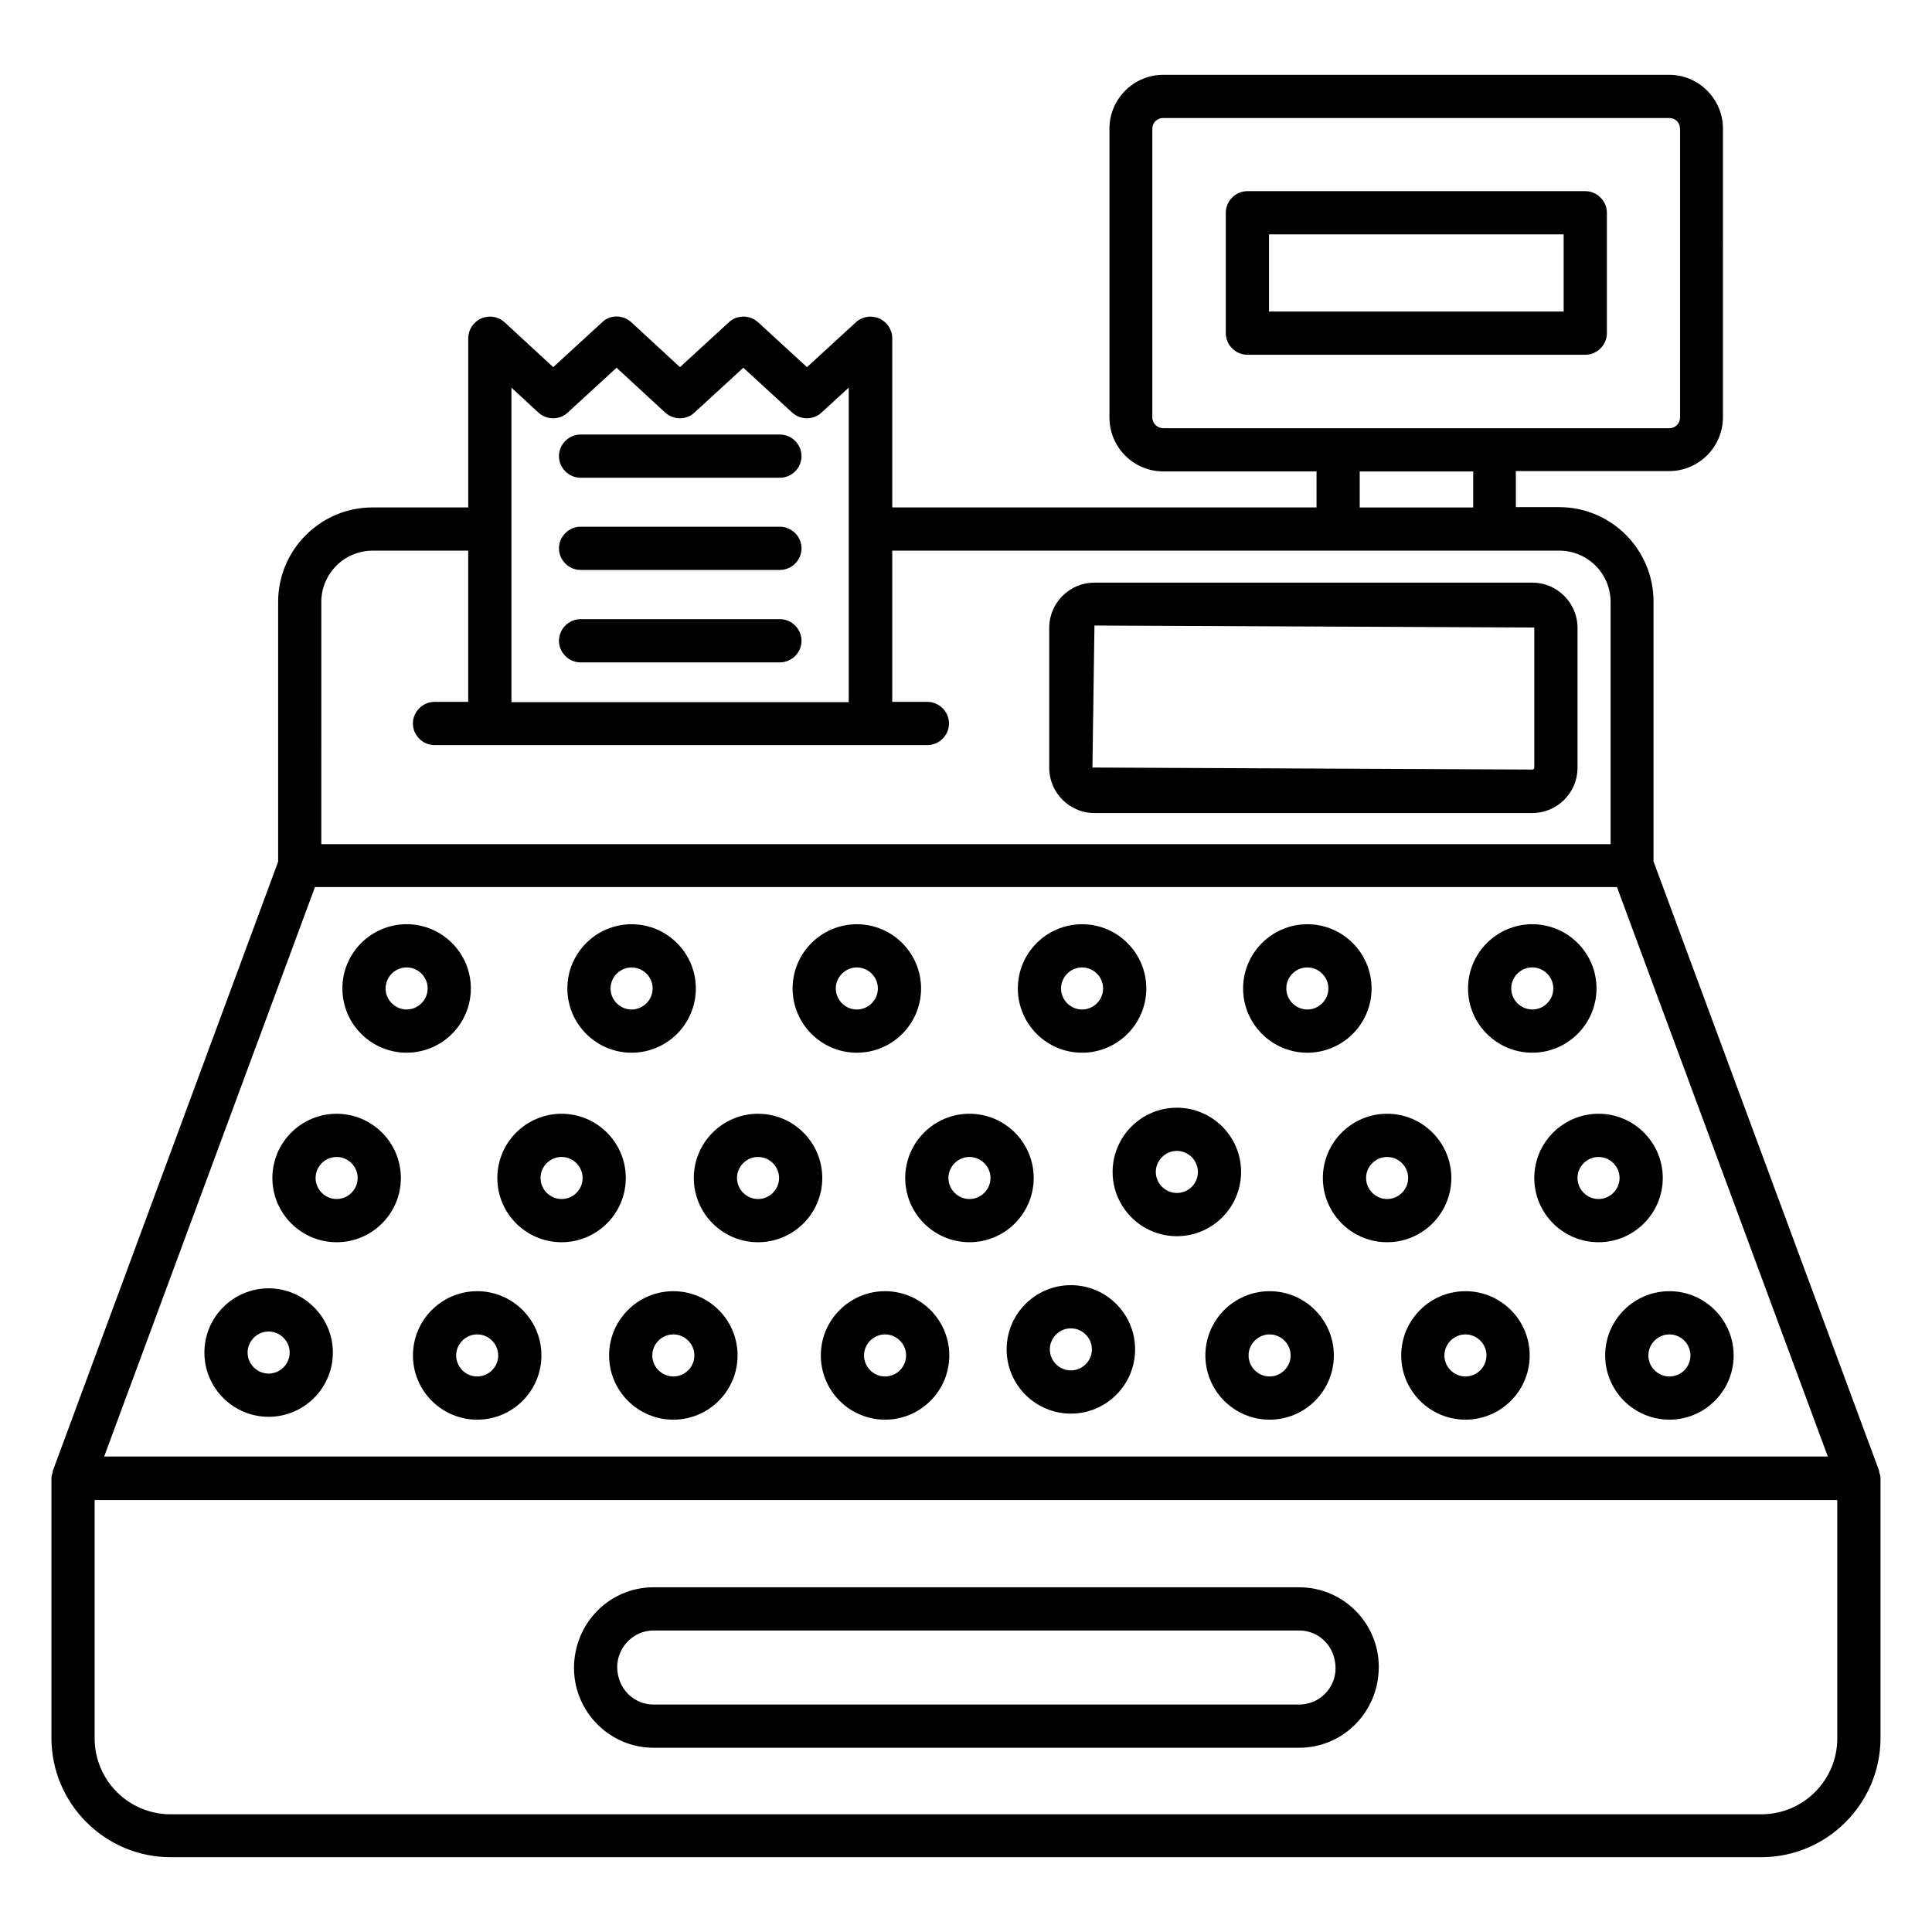 <?xml version="1.0" encoding="UTF-8"?>
<!-- Uploaded to: SVG Repo, www.svgrepo.com, Generator: SVG Repo Mixer Tools -->
<svg fill="#000000" width="800px" height="800px" version="1.1" viewBox="144 144 512 512" xmlns="http://www.w3.org/2000/svg">
 <g>
  <path d="m642.05 534.27c-0.078-0.152 0-0.305-0.078-0.535l-59.77-161.45v-68.855c0-13.816-11.223-25.039-25.039-25.039h-11.449v-9.543h40.609c7.863 0 14.273-6.414 14.273-14.273l0.004-76.48c0-7.863-6.414-14.273-14.273-14.273h-134.04c-7.863 0-14.273 6.414-14.273 14.273v76.562c0 7.863 6.414 14.273 14.273 14.273h40.609v9.543h-112.44v-44.809c0-2.289-1.375-4.352-3.434-5.266-2.062-0.918-4.504-0.535-6.184 0.992l-12.977 11.91-12.977-11.91c-2.215-1.984-5.574-1.984-7.711 0l-12.977 11.91-12.902-11.91c-2.215-1.984-5.574-2.062-7.711 0l-12.977 11.91-12.902-11.91c-1.68-1.527-4.121-1.91-6.184-0.992-2.062 0.918-3.434 2.977-3.434 5.266v44.809h-25.34c-13.816 0-25.039 11.223-25.039 25.039v68.855l-59.695 161.37c-0.078 0.152 0 0.305-0.078 0.535-0.152 0.457-0.305 0.992-0.305 1.449v68.855c0 17.406 14.199 31.602 31.602 31.602h421.52c17.406 0 31.602-14.199 31.602-31.602v-68.855c0.008-0.457-0.148-0.992-0.301-1.453zm-192.67-279.61v-76.562c0-1.602 1.297-2.824 2.824-2.824h134.2c1.602 0 2.824 1.297 2.824 2.824v76.562c0 1.602-1.297 2.824-2.824 2.824h-134.12c-1.605 0-2.902-1.297-2.902-2.824zm54.961 14.277h30.074v9.543h-30.074zm-217.63-15.574c2.215 1.984 5.574 1.984 7.711 0l12.977-11.91 12.902 11.91c2.215 1.984 5.574 1.984 7.711 0l12.977-11.91 12.977 11.91c2.215 1.984 5.574 1.984 7.711 0l7.25-6.641v83.359l-89.391-0.004v-83.355zm-57.559 50.152c0-7.481 6.106-13.586 13.586-13.586h25.344v40.074h-8.93c-3.129 0-5.727 2.594-5.727 5.727 0 3.129 2.594 5.727 5.727 5.727h130.61c3.129 0 5.727-2.594 5.727-5.727 0-3.129-2.594-5.727-5.727-5.727h-9.312v-40.074l176.79-0.004c7.481 0 13.586 6.106 13.586 13.586v64.199h-341.68zm-1.68 75.57h345.04l55.879 150.91h-456.79zm403.43 225.57c0 11.145-9.008 20.152-20.152 20.152h-421.52c-11.145 0-20.152-9.008-20.152-20.152v-63.129h461.82z"/>
  <path d="m317.18 607.17h171.14c11.602 0 21.07-9.465 21.07-21.449 0-11.602-9.465-21.07-21.07-21.07h-171.14c-11.602 0-21.07 9.465-21.07 21.449 0.078 11.605 9.469 21.07 21.07 21.07zm0-31.07h171.14c5.266 0 9.617 4.273 9.617 10 0 5.266-4.273 9.617-9.617 9.617l-171.14 0.004c-5.266 0-9.617-4.273-9.617-10 0.074-5.269 4.348-9.621 9.617-9.621z"/>
  <path d="m268.78 405.95c0-9.391-7.633-17.023-17.023-17.023s-17.023 7.633-17.023 17.023 7.633 17.023 17.023 17.023 17.023-7.633 17.023-17.023zm-17.02 5.57c-3.055 0-5.574-2.519-5.574-5.574 0-3.055 2.519-5.574 5.574-5.574 3.055 0 5.574 2.519 5.574 5.574-0.004 3.059-2.523 5.574-5.574 5.574z"/>
  <path d="m311.38 422.98c9.391 0 17.023-7.633 17.023-17.023s-7.633-17.023-17.023-17.023-17.023 7.633-17.023 17.023 7.633 17.023 17.023 17.023zm0-22.598c3.055 0 5.574 2.519 5.574 5.574s-2.519 5.574-5.574 5.574-5.574-2.519-5.574-5.574 2.519-5.574 5.574-5.574z"/>
  <path d="m371.07 422.98c9.391 0 17.023-7.633 17.023-17.023s-7.633-17.023-17.023-17.023-17.023 7.633-17.023 17.023c0.004 9.391 7.637 17.023 17.023 17.023zm0-22.598c3.055 0 5.574 2.519 5.574 5.574s-2.519 5.574-5.574 5.574c-3.055 0-5.574-2.519-5.574-5.574 0.004-3.055 2.523-5.574 5.574-5.574z"/>
  <path d="m430.76 422.98c9.391 0 17.023-7.633 17.023-17.023s-7.633-17.023-17.023-17.023-17.023 7.633-17.023 17.023 7.633 17.023 17.023 17.023zm0-22.598c3.055 0 5.574 2.519 5.574 5.574s-2.519 5.574-5.574 5.574c-3.055 0-5.574-2.519-5.574-5.574s2.519-5.574 5.574-5.574z"/>
  <path d="m490.46 422.98c9.391 0 17.023-7.633 17.023-17.023s-7.633-17.023-17.023-17.023-17.023 7.633-17.023 17.023 7.633 17.023 17.023 17.023zm0-22.598c3.055 0 5.574 2.519 5.574 5.574s-2.519 5.574-5.574 5.574c-3.055 0-5.574-2.519-5.574-5.574s2.441-5.574 5.574-5.574z"/>
  <path d="m567.09 405.95c0-9.391-7.633-17.023-17.023-17.023-9.391 0-17.023 7.633-17.023 17.023s7.633 17.023 17.023 17.023c9.391 0 17.023-7.633 17.023-17.023zm-17.02 5.57c-3.055 0-5.574-2.519-5.574-5.574 0-3.055 2.519-5.574 5.574-5.574 3.055 0 5.574 2.519 5.574 5.574-0.004 3.059-2.445 5.574-5.574 5.574z"/>
  <path d="m233.21 439.16c-9.391 0-17.023 7.633-17.023 17.023s7.633 17.023 17.023 17.023 17.023-7.633 17.023-17.023-7.633-17.023-17.023-17.023zm0 22.594c-3.055 0-5.574-2.519-5.574-5.574 0-3.055 2.519-5.574 5.574-5.574 3.055 0 5.574 2.519 5.574 5.574 0 3.055-2.519 5.574-5.574 5.574z"/>
  <path d="m292.82 439.16c-9.391 0-17.023 7.633-17.023 17.023s7.633 17.023 17.023 17.023 17.023-7.633 17.023-17.023-7.633-17.023-17.023-17.023zm0 22.594c-3.055 0-5.574-2.519-5.574-5.574 0-3.055 2.519-5.574 5.574-5.574 3.055 0 5.574 2.519 5.574 5.574 0 3.055-2.445 5.574-5.574 5.574z"/>
  <path d="m344.89 439.16c-9.391 0-17.023 7.633-17.023 17.023s7.633 17.023 17.023 17.023 17.023-7.633 17.023-17.023c-0.004-9.391-7.637-17.023-17.023-17.023zm0 22.594c-3.055 0-5.574-2.519-5.574-5.574 0-3.055 2.519-5.574 5.574-5.574 3.055 0 5.574 2.519 5.574 5.574-0.004 3.055-2.523 5.574-5.574 5.574z"/>
  <path d="m417.94 456.18c0-9.391-7.633-17.023-17.023-17.023-9.391 0-17.023 7.633-17.023 17.023 0 9.391 7.633 17.023 17.023 17.023 9.391 0 17.023-7.633 17.023-17.023zm-17.023 5.574c-3.055 0-5.574-2.519-5.574-5.574 0-3.055 2.519-5.574 5.574-5.574 3.055 0 5.574 2.519 5.574 5.574 0 3.055-2.519 5.574-5.574 5.574z"/>
  <path d="m472.9 454.58c0-9.391-7.633-17.023-17.023-17.023s-17.023 7.633-17.023 17.023 7.633 17.023 17.023 17.023 17.023-7.633 17.023-17.023zm-17.023 5.57c-3.055 0-5.574-2.519-5.574-5.574 0-3.055 2.519-5.574 5.574-5.574s5.574 2.519 5.574 5.574c0 3.059-2.445 5.574-5.574 5.574z"/>
  <path d="m528.62 456.18c0-9.391-7.633-17.023-17.023-17.023s-17.023 7.633-17.023 17.023c0 9.391 7.633 17.023 17.023 17.023s17.023-7.633 17.023-17.023zm-17.02 5.574c-3.055 0-5.574-2.519-5.574-5.574 0-3.055 2.519-5.574 5.574-5.574 3.055 0 5.574 2.519 5.574 5.574-0.004 3.055-2.523 5.574-5.574 5.574z"/>
  <path d="m584.65 456.18c0-9.391-7.633-17.023-17.023-17.023s-17.023 7.633-17.023 17.023c0 9.391 7.633 17.023 17.023 17.023s17.023-7.633 17.023-17.023zm-17.023 5.574c-3.055 0-5.574-2.519-5.574-5.574 0-3.055 2.519-5.574 5.574-5.574 3.055 0 5.574 2.519 5.574 5.574 0 3.055-2.519 5.574-5.574 5.574z"/>
  <path d="m215.19 485.42c-9.391 0-17.023 7.633-17.023 17.023s7.633 17.023 17.023 17.023 17.023-7.633 17.023-17.023-7.711-17.023-17.023-17.023zm0 22.594c-3.055 0-5.574-2.519-5.574-5.574s2.519-5.574 5.574-5.574c3.055 0 5.574 2.519 5.574 5.574s-2.519 5.574-5.574 5.574z"/>
  <path d="m270.46 486.18c-9.391 0-17.023 7.633-17.023 17.023s7.633 17.023 17.023 17.023 17.023-7.633 17.023-17.023-7.633-17.023-17.023-17.023zm0 22.598c-3.055 0-5.574-2.519-5.574-5.574s2.519-5.574 5.574-5.574c3.055 0 5.574 2.519 5.574 5.574s-2.519 5.574-5.574 5.574z"/>
  <path d="m322.44 486.18c-9.391 0-17.023 7.633-17.023 17.023s7.633 17.023 17.023 17.023 17.023-7.633 17.023-17.023-7.633-17.023-17.023-17.023zm0 22.598c-3.055 0-5.574-2.519-5.574-5.574s2.519-5.574 5.574-5.574c3.055 0 5.574 2.519 5.574 5.574s-2.445 5.574-5.574 5.574z"/>
  <path d="m378.55 486.18c-9.391 0-17.023 7.633-17.023 17.023s7.633 17.023 17.023 17.023 17.023-7.633 17.023-17.023-7.633-17.023-17.023-17.023zm0 22.598c-3.055 0-5.574-2.519-5.574-5.574s2.519-5.574 5.574-5.574 5.574 2.519 5.574 5.574-2.519 5.574-5.574 5.574z"/>
  <path d="m427.79 484.58c-9.391 0-17.023 7.633-17.023 17.023 0 9.391 7.633 17.023 17.023 17.023s17.023-7.633 17.023-17.023c0-9.391-7.637-17.023-17.023-17.023zm0 22.594c-3.055 0-5.574-2.519-5.574-5.574 0-3.055 2.519-5.574 5.574-5.574 3.055 0 5.574 2.519 5.574 5.574-0.004 3.055-2.523 5.574-5.574 5.574z"/>
  <path d="m480.46 486.18c-9.391 0-17.023 7.633-17.023 17.023s7.633 17.023 17.023 17.023 17.023-7.633 17.023-17.023c-0.004-9.391-7.637-17.023-17.023-17.023zm0 22.598c-3.055 0-5.574-2.519-5.574-5.574s2.519-5.574 5.574-5.574c3.055 0 5.574 2.519 5.574 5.574-0.004 3.055-2.523 5.574-5.574 5.574z"/>
  <path d="m532.36 486.18c-9.391 0-17.023 7.633-17.023 17.023s7.633 17.023 17.023 17.023 17.023-7.633 17.023-17.023-7.633-17.023-17.023-17.023zm0 22.598c-3.055 0-5.574-2.519-5.574-5.574s2.519-5.574 5.574-5.574c3.055 0 5.574 2.519 5.574 5.574-0.004 3.055-2.519 5.574-5.574 5.574z"/>
  <path d="m586.41 486.18c-9.391 0-17.023 7.633-17.023 17.023s7.633 17.023 17.023 17.023 17.023-7.633 17.023-17.023-7.633-17.023-17.023-17.023zm0 22.598c-3.055 0-5.574-2.519-5.574-5.574s2.519-5.574 5.574-5.574 5.574 2.519 5.574 5.574-2.441 5.574-5.574 5.574z"/>
  <path d="m550.07 298.4h-116.03c-6.566 0-11.984 5.344-11.984 11.984v37.098c0 6.566 5.344 11.984 11.984 11.984h116.03c6.566 0 11.984-5.344 11.984-11.984v-37.098c0-6.641-5.422-11.984-11.984-11.984zm0.531 49.004c0 0.305-0.23 0.535-0.535 0.535l-116.56-0.535 0.535-37.633 116.56 0.535z"/>
  <path d="m569.84 232.29v-31.906c0-3.129-2.594-5.727-5.727-5.727h-89.539c-3.129 0-5.727 2.594-5.727 5.727v31.906c0 3.129 2.594 5.727 5.727 5.727h89.539c3.129 0 5.727-2.594 5.727-5.727zm-11.449-5.723h-78.094v-20.457h78.09z"/>
  <path d="m297.86 270.61h52.824c3.129 0 5.727-2.594 5.727-5.727 0-3.129-2.594-5.727-5.727-5.727h-52.824c-3.129 0-5.727 2.594-5.727 5.727 0 3.133 2.598 5.727 5.727 5.727z"/>
  <path d="m297.86 295.04h52.824c3.129 0 5.727-2.594 5.727-5.727 0-3.129-2.594-5.727-5.727-5.727h-52.824c-3.129 0-5.727 2.594-5.727 5.727 0 3.129 2.598 5.727 5.727 5.727z"/>
  <path d="m297.86 319.54h52.824c3.129 0 5.727-2.594 5.727-5.727 0-3.129-2.594-5.727-5.727-5.727h-52.824c-3.129 0-5.727 2.594-5.727 5.727 0 3.129 2.598 5.727 5.727 5.727z"/>
 </g>
</svg>